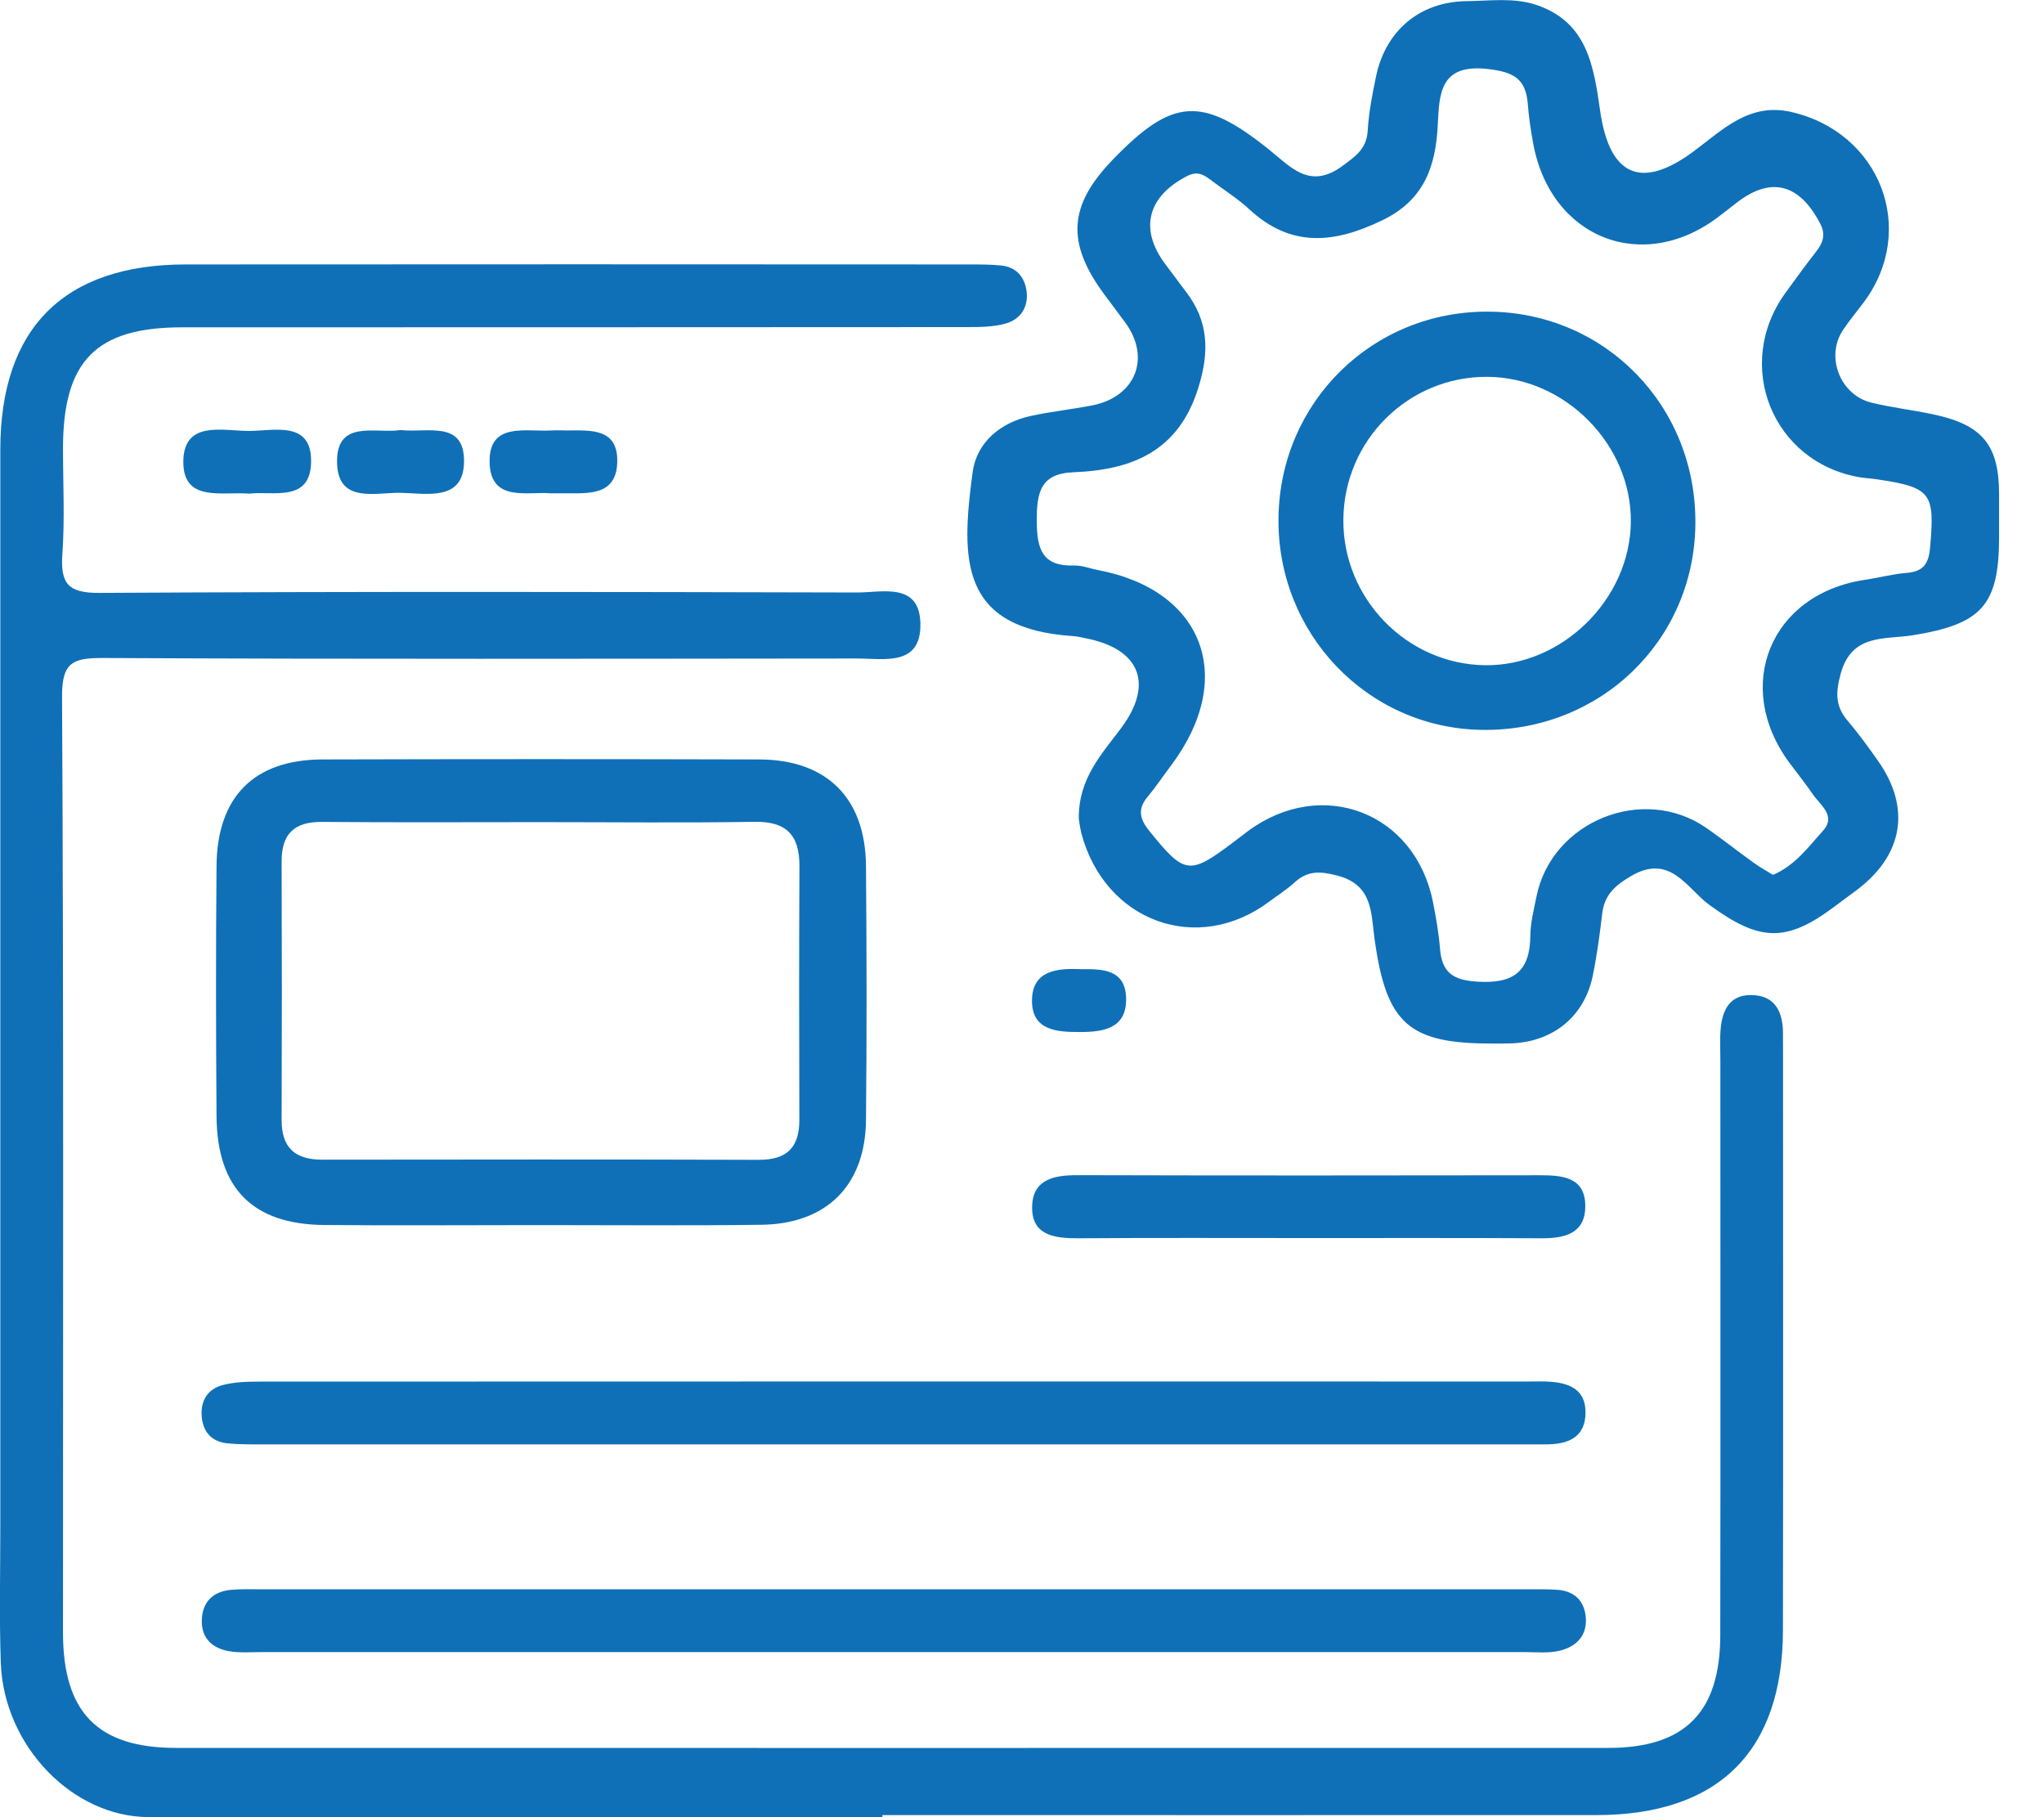 <svg width="45" height="40" viewBox="0 0 45 40" fill="none" xmlns="http://www.w3.org/2000/svg">
<g clip-path="url(#clip0_1_649)">
<path d="M19.428 40C14.045 40 8.661 40.004 3.275 39.998C1.596 39.995 0.087 38.431 0.018 36.612C-0.018 35.607 0.007 34.602 0.007 33.597C0.007 25.698 0.007 17.798 0.007 9.898C0.007 7.226 1.407 5.823 4.084 5.821C9.841 5.816 15.599 5.818 21.356 5.821C21.583 5.821 21.813 5.821 22.041 5.844C22.372 5.876 22.558 6.096 22.6 6.405C22.648 6.761 22.466 7.033 22.131 7.125C21.862 7.198 21.567 7.2 21.284 7.2C15.528 7.205 9.769 7.203 4.013 7.205C2.111 7.205 1.387 7.943 1.387 9.873C1.387 10.648 1.428 11.427 1.373 12.198C1.327 12.851 1.502 13.056 2.196 13.051C7.753 13.019 13.311 13.028 18.867 13.042C19.424 13.044 20.24 12.809 20.263 13.72C20.286 14.677 19.463 14.495 18.858 14.495C13.329 14.5 7.801 14.511 2.272 14.484C1.603 14.482 1.361 14.576 1.366 15.339C1.403 22.204 1.387 29.071 1.387 35.936C1.387 37.693 2.15 38.475 3.875 38.475C14.387 38.477 24.9 38.477 35.412 38.475C37.091 38.475 37.87 37.693 37.873 35.998C37.88 31.776 37.875 27.553 37.875 23.331C37.875 23.101 37.861 22.871 37.882 22.641C37.919 22.232 38.084 21.898 38.553 21.903C39.055 21.907 39.241 22.239 39.253 22.701C39.255 22.843 39.255 22.988 39.255 23.131C39.255 27.383 39.26 31.633 39.253 35.886C39.248 38.549 37.834 39.952 35.15 39.954C29.909 39.956 24.665 39.954 19.424 39.954C19.428 39.968 19.428 39.984 19.428 40Z" fill="#0F70B7"/>
<path d="M23.75 18.014C23.745 17.131 24.253 16.602 24.679 16.032C25.41 15.054 25.102 14.279 23.89 14.047C23.805 14.031 23.722 14.008 23.637 14.003C21.114 13.84 21.156 12.313 21.413 10.395C21.503 9.735 22.023 9.302 22.697 9.155C23.143 9.059 23.6 9.01 24.049 8.923C25.001 8.734 25.341 7.879 24.776 7.104C24.624 6.895 24.467 6.69 24.313 6.483C23.471 5.342 23.522 4.526 24.495 3.518C25.813 2.152 26.461 2.109 27.933 3.288C28.414 3.673 28.832 4.183 29.55 3.656C29.844 3.44 30.086 3.279 30.111 2.877C30.134 2.479 30.212 2.081 30.293 1.688C30.5 0.678 31.256 0.037 32.289 0.025C32.799 0.021 33.319 -0.06 33.823 0.108C34.954 0.487 35.088 1.472 35.23 2.451C35.437 3.884 36.141 4.183 37.289 3.33C37.926 2.856 38.51 2.256 39.427 2.463C41.398 2.909 42.224 5.055 41.033 6.653C40.879 6.86 40.711 7.058 40.57 7.272C40.186 7.856 40.513 8.695 41.2 8.863C41.644 8.971 42.1 9.024 42.548 9.118C43.641 9.346 44.008 9.79 44.011 10.869C44.011 11.184 44.011 11.501 44.011 11.816C44.011 13.327 43.627 13.741 42.1 13.985C41.493 14.081 40.761 13.943 40.522 14.838C40.412 15.245 40.403 15.542 40.674 15.861C40.915 16.144 41.134 16.448 41.348 16.751C42.074 17.784 41.902 18.819 40.881 19.589C40.72 19.709 40.559 19.826 40.398 19.948C39.319 20.76 38.735 20.725 37.629 19.916C37.135 19.555 36.769 18.768 35.893 19.293C35.536 19.506 35.318 19.713 35.272 20.123C35.219 20.578 35.157 21.034 35.065 21.482C34.883 22.36 34.216 22.915 33.315 22.965C33.172 22.972 33.029 22.97 32.885 22.97C31.017 22.979 30.523 22.544 30.263 20.677C30.182 20.098 30.231 19.472 29.428 19.27C29.049 19.173 28.779 19.166 28.497 19.428C28.329 19.582 28.133 19.704 27.949 19.842C26.369 21.031 24.327 20.293 23.807 18.343C23.773 18.203 23.757 18.06 23.75 18.014ZM39.034 19.258C39.526 19.047 39.814 18.64 40.133 18.288C40.435 17.956 40.071 17.722 39.906 17.478C39.745 17.241 39.563 17.018 39.393 16.788C38.146 15.098 38.981 13.074 41.053 12.764C41.364 12.718 41.672 12.635 41.982 12.61C42.337 12.58 42.459 12.416 42.491 12.064C42.601 10.843 42.523 10.728 41.297 10.547C41.184 10.53 41.069 10.526 40.957 10.508C39.025 10.188 38.153 8.035 39.31 6.444C39.529 6.143 39.747 5.841 39.977 5.547C40.129 5.354 40.202 5.172 40.074 4.924C39.611 4.034 38.979 3.875 38.215 4.477C38.103 4.567 37.988 4.652 37.875 4.74C36.196 6.057 34.133 5.259 33.752 3.146C33.701 2.863 33.657 2.58 33.636 2.293C33.593 1.743 33.338 1.587 32.765 1.52C31.684 1.393 31.689 2.079 31.652 2.771C31.604 3.686 31.341 4.413 30.426 4.852C29.37 5.361 28.421 5.457 27.503 4.606C27.252 4.374 26.958 4.19 26.684 3.983C26.523 3.861 26.381 3.753 26.146 3.87C25.263 4.319 25.075 5.039 25.652 5.811C25.806 6.018 25.96 6.223 26.116 6.43C26.611 7.079 26.627 7.748 26.383 8.532C25.951 9.93 24.93 10.344 23.639 10.395C22.897 10.422 22.823 10.848 22.825 11.476C22.828 12.101 22.956 12.472 23.653 12.448C23.821 12.444 23.989 12.513 24.157 12.545C26.498 12.98 27.232 14.918 25.783 16.848C25.61 17.078 25.452 17.315 25.268 17.536C25.04 17.807 25.088 18.026 25.304 18.292C26.075 19.247 26.183 19.27 27.133 18.554C27.248 18.469 27.36 18.38 27.475 18.294C29.104 17.092 31.157 17.881 31.548 19.858C31.615 20.197 31.675 20.537 31.702 20.877C31.744 21.397 31.974 21.574 32.521 21.608C33.319 21.659 33.685 21.392 33.692 20.59C33.694 20.307 33.77 20.024 33.825 19.741C34.156 18.076 36.178 17.257 37.571 18.228C37.923 18.472 38.259 18.741 38.609 18.991C38.744 19.09 38.894 19.171 39.034 19.258Z" fill="#0F70B7"/>
<path d="M11.862 26.967C10.289 26.967 8.714 26.979 7.141 26.965C5.563 26.951 4.779 26.16 4.767 24.571C4.754 22.733 4.751 20.898 4.767 19.06C4.781 17.536 5.593 16.721 7.099 16.717C10.305 16.708 13.509 16.708 16.715 16.717C18.203 16.721 19.054 17.568 19.065 19.063C19.081 20.928 19.084 22.793 19.065 24.658C19.051 26.093 18.198 26.944 16.756 26.96C15.123 26.981 13.493 26.967 11.862 26.967ZM11.892 18.097C10.291 18.097 8.689 18.106 7.088 18.092C6.476 18.087 6.196 18.357 6.2 18.971C6.207 20.863 6.207 22.756 6.2 24.649C6.198 25.265 6.495 25.527 7.095 25.527C10.298 25.523 13.502 25.52 16.706 25.53C17.317 25.532 17.6 25.263 17.598 24.653C17.593 22.788 17.591 20.925 17.6 19.06C17.602 18.38 17.31 18.078 16.611 18.09C15.038 18.115 13.465 18.097 11.892 18.097Z" fill="#0F70B7"/>
<path d="M19.693 31.794C15.057 31.794 10.418 31.794 5.782 31.794C5.524 31.794 5.266 31.797 5.009 31.771C4.685 31.739 4.487 31.55 4.445 31.221C4.402 30.86 4.551 30.584 4.896 30.49C5.165 30.417 5.46 30.412 5.743 30.412C15.045 30.407 24.35 30.41 33.653 30.41C33.795 30.41 33.94 30.405 34.083 30.412C34.52 30.435 34.906 30.566 34.906 31.086C34.908 31.645 34.517 31.794 34.032 31.794C31.514 31.794 28.993 31.794 26.475 31.794C24.214 31.794 21.954 31.794 19.693 31.794Z" fill="#0F70B7"/>
<path d="M19.688 34.984C24.327 34.984 28.963 34.984 33.602 34.984C33.832 34.984 34.06 34.979 34.29 34.995C34.651 35.023 34.874 35.225 34.911 35.587C34.952 36.001 34.706 36.244 34.343 36.334C34.099 36.396 33.83 36.366 33.574 36.366C24.299 36.366 15.024 36.366 5.749 36.366C5.519 36.366 5.287 36.385 5.064 36.35C4.682 36.29 4.429 36.067 4.443 35.658C4.457 35.255 4.694 35.03 5.092 34.995C5.319 34.975 5.549 34.984 5.779 34.984C10.413 34.984 15.052 34.984 19.688 34.984Z" fill="#0F70B7"/>
<path d="M28.8 27.252C27.114 27.252 25.429 27.245 23.743 27.257C23.214 27.259 22.697 27.197 22.724 26.535C22.747 25.953 23.223 25.865 23.729 25.868C27.128 25.877 30.529 25.875 33.929 25.87C34.425 25.87 34.901 25.927 34.901 26.549C34.901 27.151 34.453 27.259 33.942 27.257C32.229 27.248 30.513 27.252 28.8 27.252Z" fill="#0F70B7"/>
<path d="M5.492 10.866C4.882 10.818 4.048 11.055 4.036 10.188C4.025 9.24 4.899 9.486 5.483 9.486C6.039 9.484 6.867 9.252 6.849 10.174C6.83 11.069 6.007 10.802 5.492 10.866Z" fill="#0F70B7"/>
<path d="M12.129 10.859C11.618 10.813 10.8 11.064 10.779 10.181C10.758 9.279 11.575 9.509 12.14 9.475C12.253 9.468 12.368 9.475 12.483 9.475C13.003 9.475 13.612 9.417 13.589 10.179C13.566 10.915 12.957 10.857 12.44 10.859C12.352 10.859 12.267 10.859 12.129 10.859Z" fill="#0F70B7"/>
<path d="M8.822 9.466C9.39 9.535 10.223 9.238 10.216 10.156C10.211 11.039 9.404 10.862 8.833 10.848C8.279 10.834 7.449 11.094 7.421 10.202C7.389 9.213 8.275 9.553 8.822 9.466Z" fill="#0F70B7"/>
<path d="M23.787 21.333C24.258 21.33 24.776 21.326 24.792 21.97C24.808 22.637 24.299 22.717 23.777 22.717C23.267 22.719 22.713 22.683 22.72 22.018C22.726 21.365 23.267 21.31 23.787 21.333Z" fill="#0F70B7"/>
<path d="M37.325 11.54C37.298 14.109 35.219 16.11 32.618 16.066C30.102 16.025 28.108 13.941 28.147 11.388C28.186 8.84 30.224 6.842 32.77 6.86C35.343 6.876 37.353 8.939 37.325 11.54ZM29.575 11.437C29.561 13.175 30.973 14.624 32.7 14.643C34.393 14.661 35.886 13.191 35.904 11.49C35.922 9.79 34.46 8.307 32.751 8.295C31.01 8.281 29.589 9.687 29.575 11.437Z" fill="#0F70B7"/>
</g>
<defs>
<clipPath id="clip0_1_649">
<rect width="44.011" height="40" fill="white"/>
</clipPath>
</defs>
</svg>
